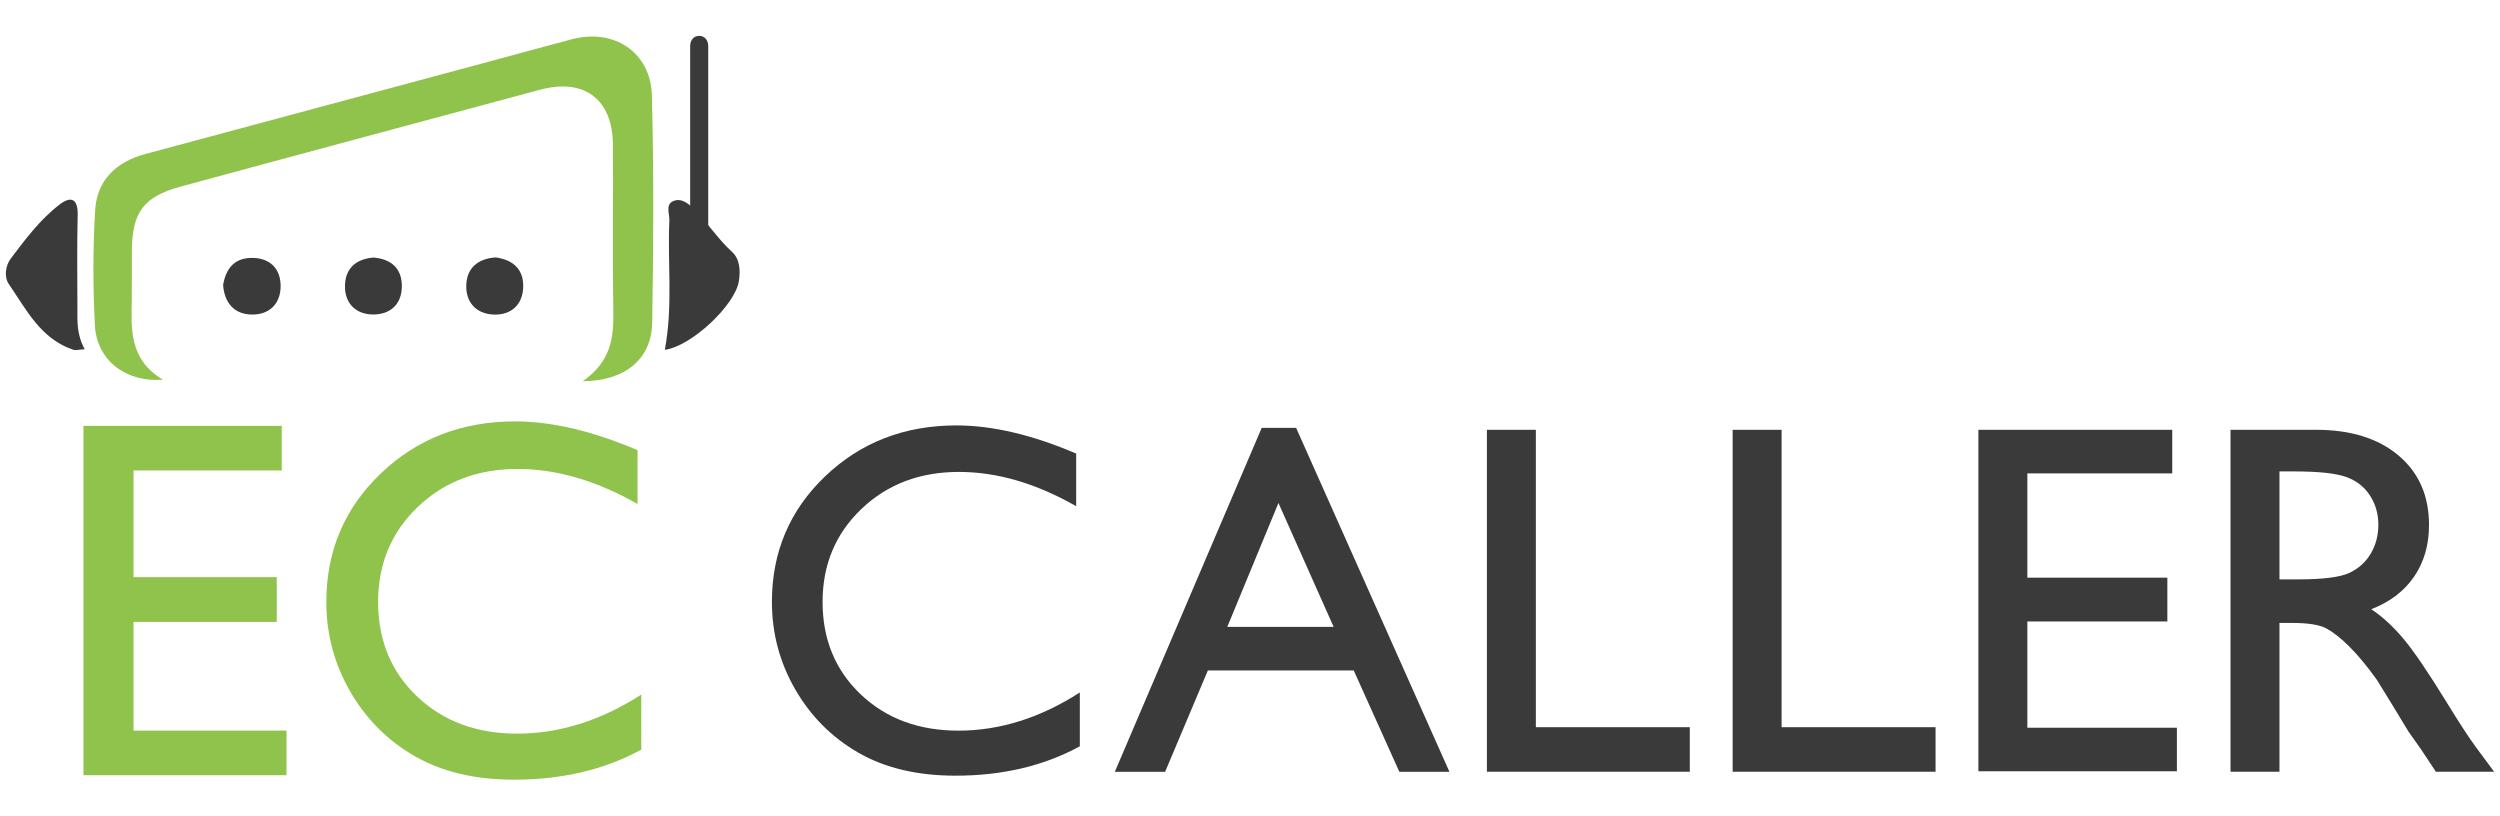 <?xml version="1.0" encoding="utf-8"?>
<!-- Generator: Adobe Illustrator 16.0.0, SVG Export Plug-In . SVG Version: 6.00 Build 0)  -->
<!DOCTYPE svg PUBLIC "-//W3C//DTD SVG 1.1//EN" "http://www.w3.org/Graphics/SVG/1.1/DTD/svg11.dtd">
<svg version="1.1" id="Layer_1" xmlns="http://www.w3.org/2000/svg" xmlns:xlink="http://www.w3.org/1999/xlink" x="0px" y="0px"
	 width="300px" height="97.864px" viewBox="0 0 300 97.864" enable-background="new 0 0 300 97.864" xml:space="preserve">
<g>
	<g>
		<path fill="#3A3A3A" d="M129.579,83.096v6.461c-4.307,2.35-9.281,3.525-14.921,3.525c-4.583,0-8.469-0.921-11.659-2.763
			c-3.194-1.84-5.719-4.374-7.579-7.606c-1.86-3.231-2.791-6.728-2.791-10.487c0-5.972,2.13-10.994,6.388-15.068
			c4.259-4.072,9.513-6.108,15.761-6.108c4.307,0,9.095,1.126,14.364,3.379v6.313c-4.799-2.74-9.489-4.112-14.071-4.112
			c-4.699,0-8.601,1.483-11.705,4.45c-3.104,2.965-4.655,6.684-4.655,11.146c0,4.504,1.525,8.206,4.582,11.104
			c3.055,2.898,6.961,4.347,11.72,4.347C119.984,87.676,124.842,86.147,129.579,83.096z"/>
		<path fill="#3A3A3A" d="M151.405,51.343h4.129l18.396,41.269h-6.011l-5.471-12.159h-17.504l-5.129,12.159h-6.035L151.405,51.343z
			 M160.036,75.224l-6.622-14.865l-6.139,14.865H160.036z"/>
		<path fill="#3A3A3A" d="M178.427,51.576h5.876v35.69h18.474v5.345h-24.35V51.576L178.427,51.576z"/>
		<path fill="#3A3A3A" d="M207.918,51.576h5.875v35.69h18.475v5.345h-24.35V51.576z"/>
		<path fill="#3A3A3A" d="M237.406,51.576h23.264v5.229h-17.387v12.514h16.799v5.256h-16.799v12.749h17.944v5.227h-23.821V51.576z"
			/>
		<path fill="#3A3A3A" d="M267.663,92.611V51.576h10.279c4.15,0,7.446,1.027,9.885,3.086c2.438,2.054,3.656,4.838,3.656,8.34
			c0,2.391-0.599,4.455-1.791,6.198c-1.193,1.743-2.907,3.046-5.144,3.906c1.313,0.864,2.597,2.038,3.851,3.527
			c1.251,1.486,3.014,4.081,5.288,7.783c1.428,2.329,2.572,4.082,3.435,5.258l2.175,2.937h-6.99l-1.791-2.703
			c-0.058-0.097-0.178-0.265-0.351-0.501l-1.145-1.616l-1.817-2.997l-1.969-3.204c-1.209-1.684-2.323-3.026-3.332-4.021
			c-1.01-0.999-1.92-1.717-2.734-2.157c-0.814-0.438-2.182-0.659-4.104-0.659h-1.527v17.859H267.663L267.663,92.611z M275.299,56.57
			h-1.762v12.955h2.23c2.976,0,5.019-0.254,6.125-0.766c1.106-0.508,1.969-1.276,2.586-2.306c0.614-1.028,0.923-2.197,0.923-3.51
			c0-1.293-0.34-2.462-1.025-3.511c-0.685-1.047-1.649-1.786-2.896-2.218C280.24,56.787,278.178,56.57,275.299,56.57z"/>
	</g>
	<path fill="#90C34B" d="M10.015,51.108h23.794v5.349H16.024v12.798H33.21v5.378H16.024v13.04H34.38v5.349H10.015V51.108z"/>
	<path fill="#90C34B" d="M76.955,83.347v6.609c-4.408,2.404-9.494,3.605-15.265,3.605c-4.687,0-8.662-0.942-11.927-2.824
		c-3.265-1.881-5.851-4.477-7.751-7.781c-1.904-3.304-2.853-6.881-2.853-10.726c0-6.109,2.177-11.248,6.533-15.413
		c4.356-4.166,9.729-6.25,16.119-6.25c4.406,0,9.302,1.152,14.692,3.455v6.458c-4.908-2.802-9.705-4.205-14.393-4.205
		c-4.808,0-8.797,1.518-11.974,4.553c-3.174,3.036-4.762,6.835-4.762,11.402c0,4.605,1.563,8.392,4.688,11.355
		c3.124,2.966,7.12,4.449,11.989,4.449C67.139,88.035,72.106,86.471,76.955,83.347z"/>
	<g>
		<path fill="#90C34B" d="M69.924,45.751c3.365-2.34,3.729-5.179,3.674-8.31c-0.114-6.676-0.005-13.354-0.045-20.029
			c-0.032-5.541-3.456-8.075-8.787-6.636c-14.368,3.879-28.748,7.713-43.107,11.621c-4.457,1.212-5.805,3.106-5.836,7.712
			c-0.011,1.935,0.021,3.872-0.011,5.807c-0.061,3.586-0.321,7.226,3.747,9.649c-4.538,0.359-7.964-2.411-8.171-6.504
			c-0.234-4.632-0.261-9.299,0.038-13.924c0.23-3.542,2.563-5.727,5.984-6.647c13.252-3.569,26.503-7.125,39.755-10.688
			c3.827-1.031,7.646-2.079,11.477-3.096c5.021-1.333,9.449,1.56,9.584,6.736c0.235,9.09,0.195,18.192,0.038,27.283
			C78.188,43.054,75.063,45.71,69.924,45.751z"/>
		<path fill="#3A3A3A" d="M10.167,41.909c-0.788,0.052-1.09,0.154-1.332,0.075C4.9,40.695,3.178,37.175,1.064,34.1
			c-0.604-0.878-0.396-2.244,0.219-3.059c1.763-2.333,3.535-4.719,5.88-6.508c1.405-1.071,2.206-0.639,2.158,1.294
			c-0.092,3.664-0.035,7.329-0.031,10.994C9.293,38.452,9.165,40.098,10.167,41.909z"/>
		<path fill="#3A3A3A" d="M79.779,41.978c0.994-5.322,0.31-10.429,0.544-15.504c0.038-0.798-0.502-1.904,0.453-2.336
			c0.975-0.442,1.889,0.32,2.544,0.985c1.599,1.618,2.824,3.559,4.532,5.109c0.938,0.851,1.02,2.248,0.806,3.543
			C88.182,36.636,82.969,41.551,79.779,41.978z"/>
		<path fill="#3A3A3A" d="M26.773,34.208c0.344-2.098,1.48-3.352,3.68-3.257c2.065,0.092,3.215,1.388,3.223,3.358
			c0.006,2.151-1.367,3.47-3.468,3.437C28.111,37.712,26.934,36.354,26.773,34.208z"/>
		<path fill="#3A3A3A" d="M44.8,30.904c2.144,0.174,3.443,1.302,3.422,3.473c-0.024,2.198-1.455,3.402-3.53,3.361
			c-1.944-0.041-3.277-1.273-3.295-3.313C41.38,32.278,42.627,31.096,44.8,30.904z"/>
		<path fill="#3A3A3A" d="M59.51,30.89c2.126,0.313,3.374,1.484,3.271,3.659c-0.096,2.047-1.461,3.22-3.399,3.202
			c-2.091-0.017-3.479-1.345-3.43-3.483C55.997,32.145,57.369,31.019,59.51,30.89z"/>
	</g>
	<path fill="#3A3A3A" d="M83.903,31.154c-0.674,0-1.084-0.547-1.084-1.223V5.522c0-0.673,0.41-1.22,1.084-1.22
		c0.673,0,1.084,0.547,1.084,1.22v24.409C84.987,30.607,84.576,31.154,83.903,31.154z"/>
</g>
</svg>
